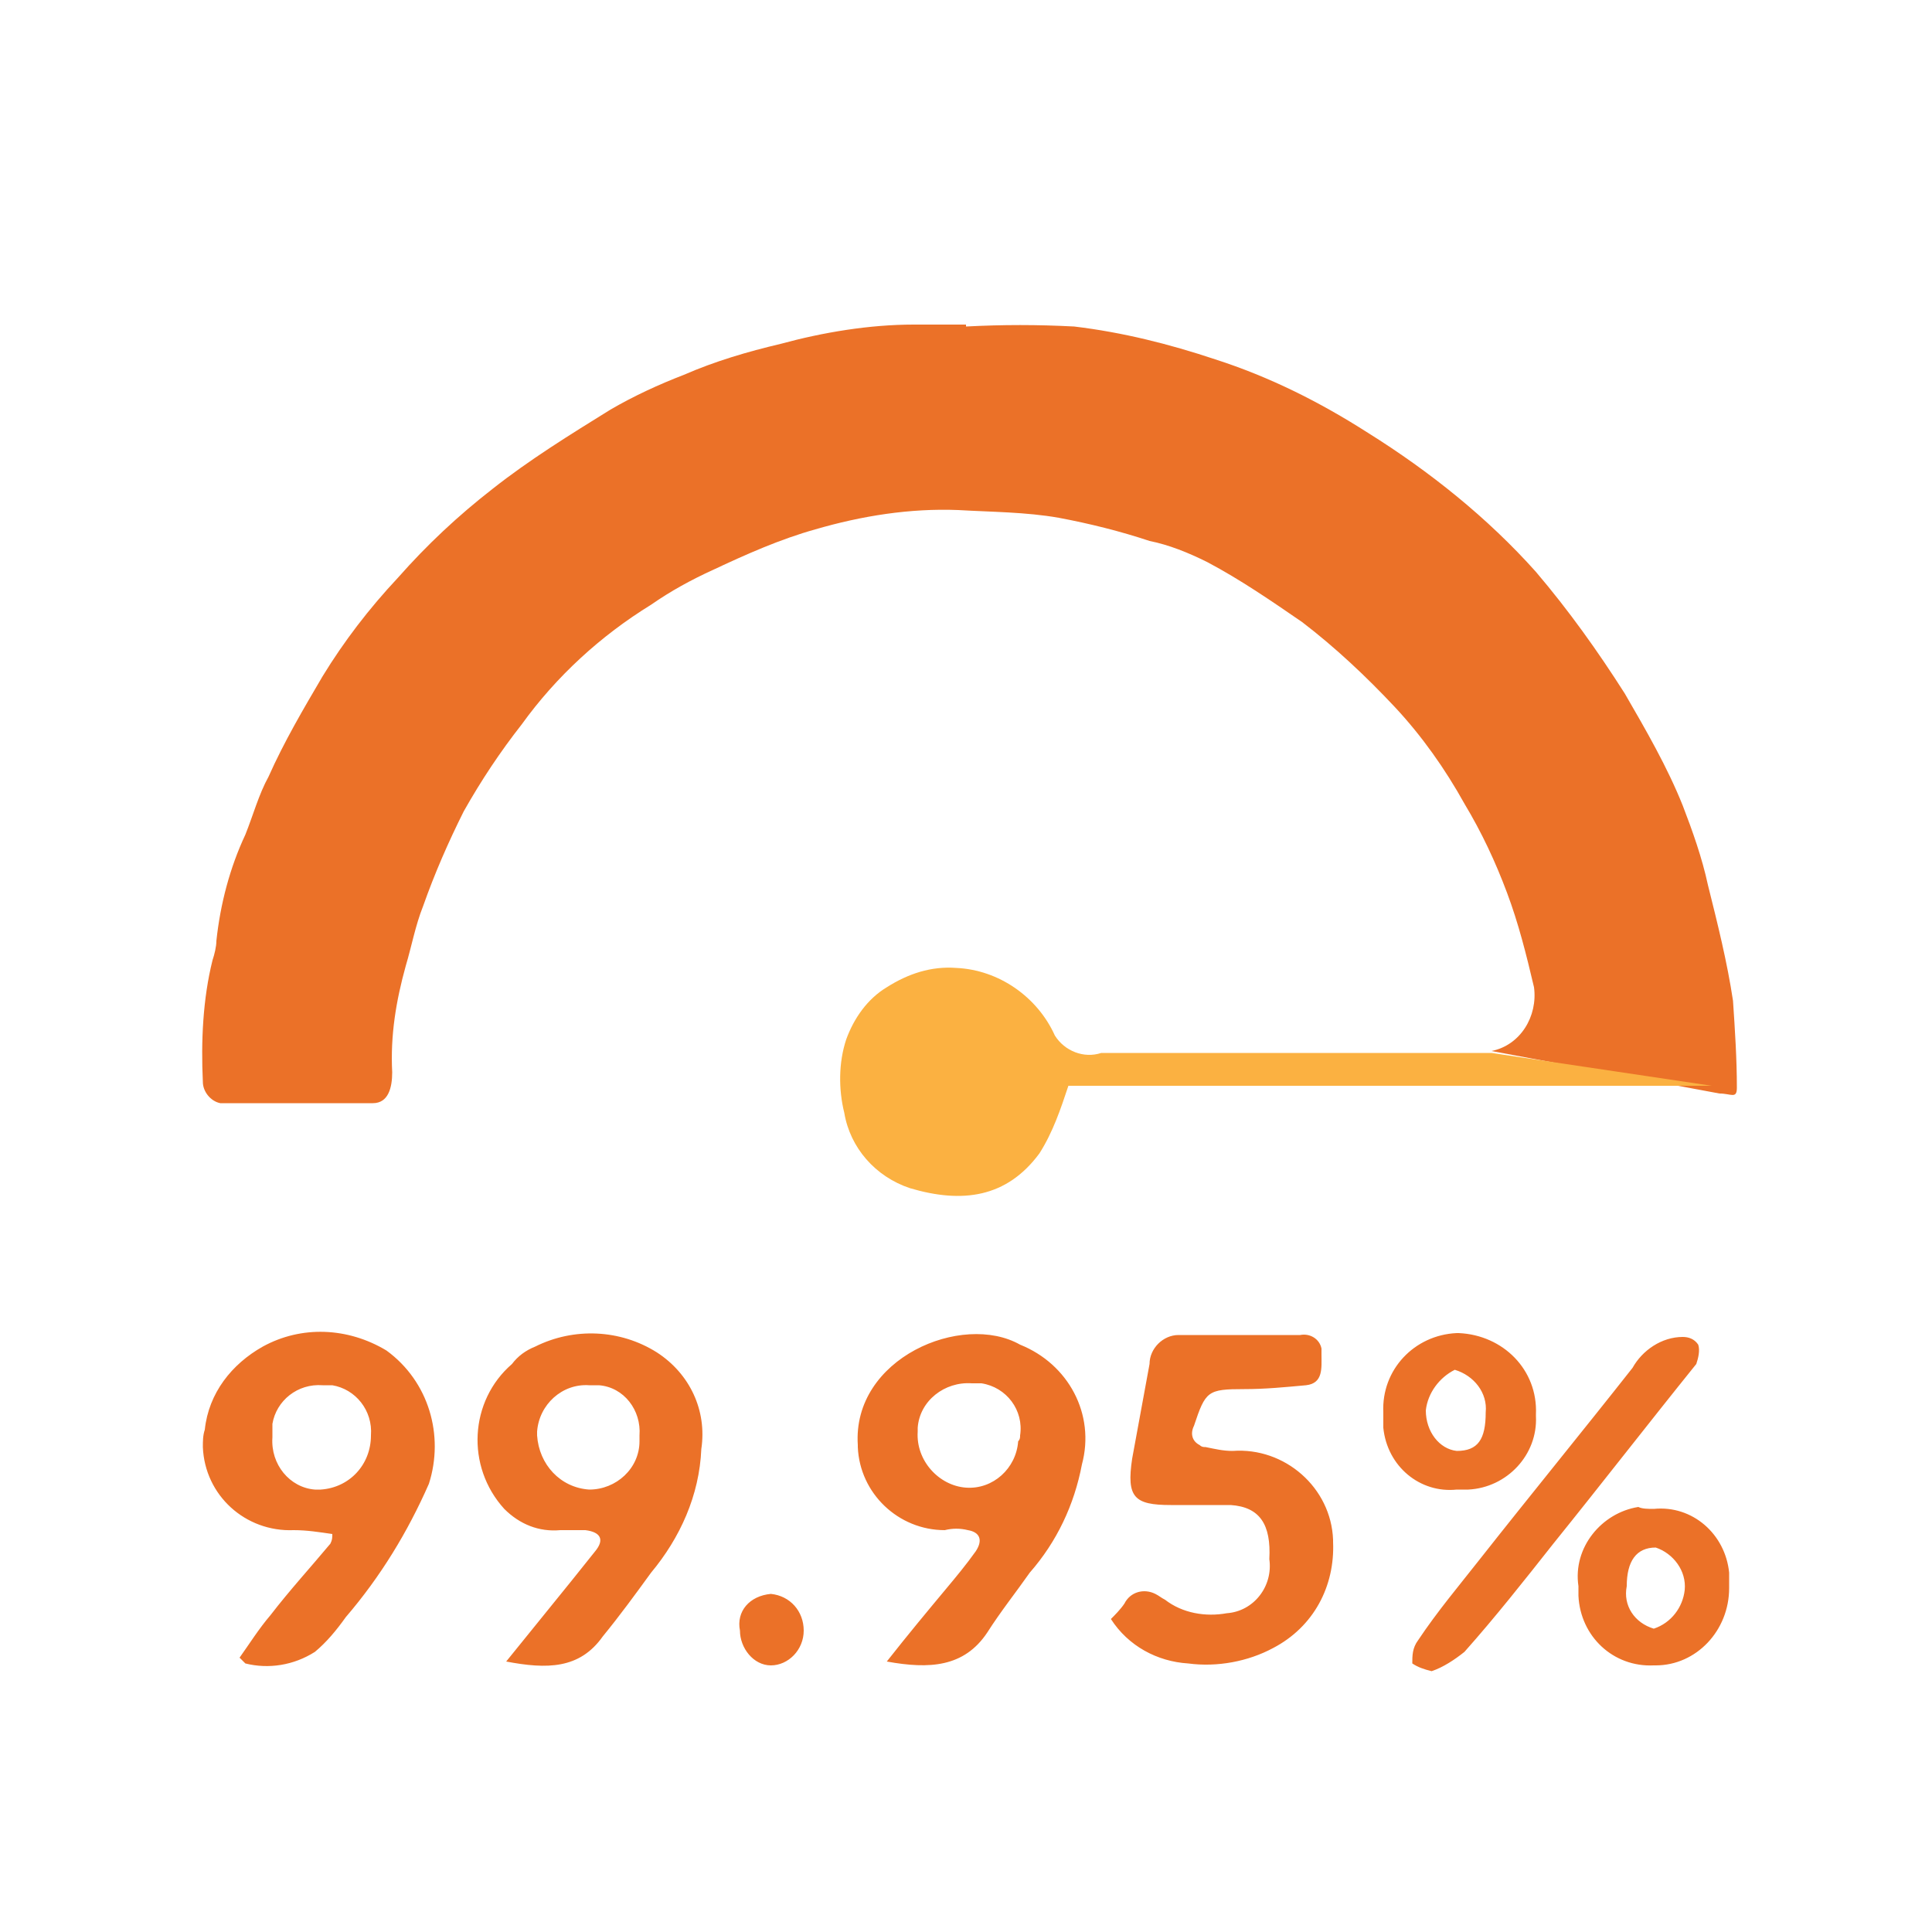 <?xml version="1.0" encoding="utf-8"?>
<!-- Generator: Adobe Illustrator 25.4.1, SVG Export Plug-In . SVG Version: 6.00 Build 0)  -->
<svg version="1.1" id="uptime" xmlns="http://www.w3.org/2000/svg" xmlns:xlink="http://www.w3.org/1999/xlink" x="0px" y="0px"
	 viewBox="0 0 100 100" style="enable-background:new 0 0 100 100;" xml:space="preserve">
<style type="text/css">
	.st0{fill-rule:evenodd;clip-rule:evenodd;fill:#EB7128;}
	.st1{fill-rule:evenodd;clip-rule:evenodd;fill:#FBB141;}
</style>
<path id="uptime_1" class="st0" d="M77.2,54.4c1.5-0.3,2.4-1.8,2.2-3.3c-0.4-1.7-0.8-3.3-1.4-4.9c-0.6-1.6-1.3-3.1-2.2-4.6
	c-1-1.8-2.2-3.5-3.6-5c-1.5-1.6-3.1-3.1-4.8-4.4c-1.6-1.1-3.2-2.2-4.9-3.1c-1-0.5-2-0.9-3-1.1c-1.5-0.5-3.1-0.9-4.7-1.2
	c-1.7-0.3-3.5-0.3-5.2-0.4c-2.5-0.1-5,0.3-7.4,1c-1.8,0.5-3.6,1.3-5.3,2.1c-1.1,0.5-2.2,1.1-3.2,1.8c-2.6,1.6-4.9,3.7-6.7,6.2
	c-1.1,1.4-2.1,2.9-3,4.5c-0.8,1.6-1.5,3.2-2.1,4.9c-0.4,1-0.6,2.1-0.9,3.1c-0.5,1.8-0.8,3.6-0.7,5.5c0,0.8-0.2,1.6-1,1.6
	c-2.6,0-5.2,0-7.9,0c-0.5-0.1-0.9-0.6-0.9-1.1c-0.1-2.1,0-4.3,0.5-6.3c0.1-0.3,0.2-0.7,0.2-1c0.2-1.9,0.7-3.8,1.5-5.5
	c0.4-1,0.7-2.1,1.2-3c0.8-1.8,1.8-3.5,2.8-5.2c1.1-1.8,2.4-3.5,3.9-5.1c1.5-1.7,3.1-3.2,4.9-4.6c1.9-1.5,4-2.8,6.1-4.1
	c1.2-0.7,2.5-1.3,3.8-1.8c1.6-0.7,3.3-1.2,5-1.6c2.2-0.6,4.6-1,6.9-1c0.9,0,1.8,0,2.7,0v0.1c1.9-0.1,3.7-0.1,5.6,0
	c2.5,0.3,4.9,0.9,7.3,1.7c2.8,0.9,5.4,2.2,7.9,3.8c3.2,2,6.2,4.4,8.7,7.2c1.7,2,3.2,4.1,4.6,6.3c1.1,1.9,2.2,3.8,3,5.8
	c0.5,1.3,1,2.7,1.3,4.1c0.5,2,1,4,1.3,6c0.1,1.5,0.2,3,0.2,4.5c0,0.6-0.3,0.3-0.9,0.3"/>
<path id="uptime_1_copy_2" class="st0" d="M13.6,69.7c2-1.1,4.4-1,6.4,0.2c2.2,1.6,3,4.4,2.2,6.9c-1.1,2.5-2.5,4.8-4.3,6.9
	c-0.5,0.7-1,1.3-1.6,1.8c-1.1,0.7-2.4,0.9-3.6,0.6l-0.3-0.3c0.5-0.7,1-1.5,1.6-2.2c1-1.3,2.1-2.5,3.1-3.7c0.1-0.2,0.1-0.3,0.1-0.5
	c-0.7-0.1-1.3-0.2-2-0.2c-2.5,0.1-4.6-1.8-4.7-4.3c0-0.3,0-0.6,0.1-0.9C10.8,72.1,12,70.6,13.6,69.7L13.6,69.7z M16.6,77.1
	c1.5-0.1,2.6-1.3,2.6-2.8c0.1-1.3-0.8-2.4-2-2.6c-0.2,0-0.3,0-0.5,0c-1.3-0.1-2.4,0.8-2.6,2c0,0.2,0,0.5,0,0.7
	c-0.1,1.4,0.9,2.6,2.2,2.7C16.4,77.1,16.5,77.1,16.6,77.1L16.6,77.1z M27.7,69.7c2-1,4.4-0.9,6.3,0.3c1.7,1.1,2.6,3,2.3,5
	c-0.1,2.4-1.1,4.6-2.6,6.4c-0.8,1.1-1.6,2.2-2.5,3.3c-1.2,1.7-2.9,1.7-5,1.3l3.4-4.2c0.4-0.5,0.8-1,1.2-1.5c0.5-0.6,0.3-1-0.5-1.1
	c-0.4,0-0.9,0-1.3,0c-1.1,0.1-2.1-0.3-2.9-1.1c-2-2.2-1.8-5.6,0.4-7.5C26.8,70.2,27.2,69.9,27.7,69.7L27.7,69.7z M30.5,77.1
	c1.4,0,2.6-1.1,2.6-2.5c0-0.1,0-0.2,0-0.3c0.1-1.3-0.8-2.5-2.1-2.6c-0.1,0-0.3,0-0.5,0c-1.4-0.1-2.6,1-2.7,2.4c0,0.1,0,0.1,0,0.2
	C27.9,75.8,29,77,30.5,77.1C30.5,77.1,30.5,77.1,30.5,77.1L30.5,77.1z M39.9,82.5c1,0.1,1.7,0.9,1.7,1.9c0,1-0.8,1.8-1.7,1.8
	c0,0,0,0,0,0c-0.9,0-1.6-0.9-1.6-1.8c0,0,0,0,0,0C38.1,83.4,38.8,82.6,39.9,82.5C39.8,82.5,39.9,82.5,39.9,82.5z M50.1,79.2
	c-0.4-0.1-0.8-0.1-1.2,0c-2.4,0-4.4-1.9-4.5-4.3c0,0,0-0.1,0-0.1c-0.3-4.5,5.4-6.9,8.4-5.2c2.5,1,3.9,3.6,3.2,6.2
	c-0.4,2.1-1.3,4-2.7,5.6c-0.7,1-1.5,2-2.2,3.1c-1.2,1.8-3,1.9-5.2,1.5c1.1-1.4,2.1-2.6,3.1-3.8c0.5-0.6,1-1.2,1.5-1.9
	C50.9,79.7,50.7,79.3,50.1,79.2L50.1,79.2L50.1,79.2z M52.8,74.3c0.2-1.3-0.7-2.5-2-2.7c-0.1,0-0.3,0-0.5,0
	c-1.4-0.1-2.7,0.9-2.8,2.3c0,0.1,0,0.1,0,0.2c-0.1,1.5,1.1,2.8,2.5,2.9c1.4,0.1,2.6-1,2.7-2.4C52.8,74.5,52.8,74.4,52.8,74.3
	L52.8,74.3L52.8,74.3z M60.3,82.8c0.9,0.7,2.1,0.9,3.2,0.7c1.4-0.1,2.4-1.4,2.2-2.8c0.1-1.8-0.5-2.7-2-2.8c-1,0-2.1,0-3.1,0
	c-1.9,0-2.3-0.4-2-2.4c0.3-1.6,0.6-3.3,0.9-4.9c0-0.8,0.7-1.5,1.5-1.5c0.1,0,0.1,0,0.2,0c2,0,4.1,0,6.1,0c0.5-0.1,1,0.2,1.1,0.7
	c0,0.1,0,0.2,0,0.3c0,0.7,0.1,1.5-0.8,1.6c-1.1,0.1-2.1,0.2-3.2,0.2c-1.9,0-2,0.1-2.6,1.9c-0.2,0.4-0.1,0.8,0.3,1
	c0.1,0.1,0.2,0.1,0.3,0.1c0.5,0.1,0.9,0.2,1.4,0.2c2.7-0.2,5.1,1.9,5.2,4.6c0,0,0,0.1,0,0.1c0.1,2.3-1,4.4-3.1,5.5
	c-1.3,0.7-2.9,1-4.4,0.8c-1.6-0.1-3.1-0.9-4-2.3c0.2-0.2,0.5-0.5,0.7-0.8c0.3-0.6,1-0.8,1.6-0.5C60,82.6,60.1,82.7,60.3,82.8
	L60.3,82.8L60.3,82.8z M75.5,69c2.3,0.1,4.1,1.9,4,4.2c0,0,0,0,0,0.1c0.1,2-1.5,3.7-3.5,3.8c-0.2,0-0.4,0-0.6,0
	c-1.9,0.2-3.6-1.2-3.8-3.2c0-0.3,0-0.5,0-0.8c-0.1-2.2,1.6-4,3.8-4.1C75.4,69,75.4,69,75.5,69L75.5,69L75.5,69z M75.4,75.1
	c1.1,0,1.5-0.6,1.5-2c0.1-1-0.6-1.9-1.6-2.2c-0.8,0.4-1.4,1.2-1.5,2.1C73.8,74.1,74.5,75,75.4,75.1L75.4,75.1L75.4,75.1z M76.6,80.7
	c2.6-3.3,5.3-6.6,7.9-9.9c0.5-0.9,1.5-1.6,2.6-1.6c0.3,0,0.6,0.1,0.8,0.4c0.1,0.3,0,0.7-0.1,1c-2.5,3.1-4.9,6.2-7.4,9.3
	c-1.5,1.9-3,3.8-4.6,5.6c-0.5,0.4-1.1,0.8-1.7,1c-0.4-0.1-0.7-0.2-1-0.4c0-0.4,0-0.8,0.3-1.2C74.4,83.4,75.5,82.1,76.6,80.7
	L76.6,80.7L76.6,80.7z M85.6,78.1c2-0.2,3.7,1.3,3.9,3.3c0,0.3,0,0.5,0,0.8c0,2.2-1.7,4-3.8,4c0,0-0.1,0-0.1,0
	c-2.1,0.1-3.8-1.5-3.9-3.6c0-0.2,0-0.3,0-0.5c-0.3-2,1.2-3.8,3.1-4.1C85,78.1,85.3,78.1,85.6,78.1L85.6,78.1L85.6,78.1z M85.6,84.3
	c0.9-0.3,1.5-1.1,1.6-2c0.1-1-0.6-1.9-1.5-2.2c-1,0-1.5,0.7-1.5,2C84,83.1,84.6,84,85.6,84.3C85.6,84.3,85.6,84.3,85.6,84.3z"/>
<path id="uptime_1_copy" class="st1" d="M88.6,56.2c-5.6,0-33.3,0-33.3,0c-0.4,1.2-0.8,2.4-1.5,3.5c-1.7,2.3-4,2.6-6.7,1.8
	c-1.8-0.6-3.1-2.1-3.4-3.9c-0.3-1.2-0.3-2.6,0.1-3.8c0.4-1.1,1.1-2.1,2.1-2.7c1.1-0.7,2.3-1.1,3.6-1c2.2,0.1,4.2,1.5,5.1,3.5
	c0.5,0.8,1.5,1.2,2.4,0.9c10,0,20.2,0,20.2,0"/>
</svg>

